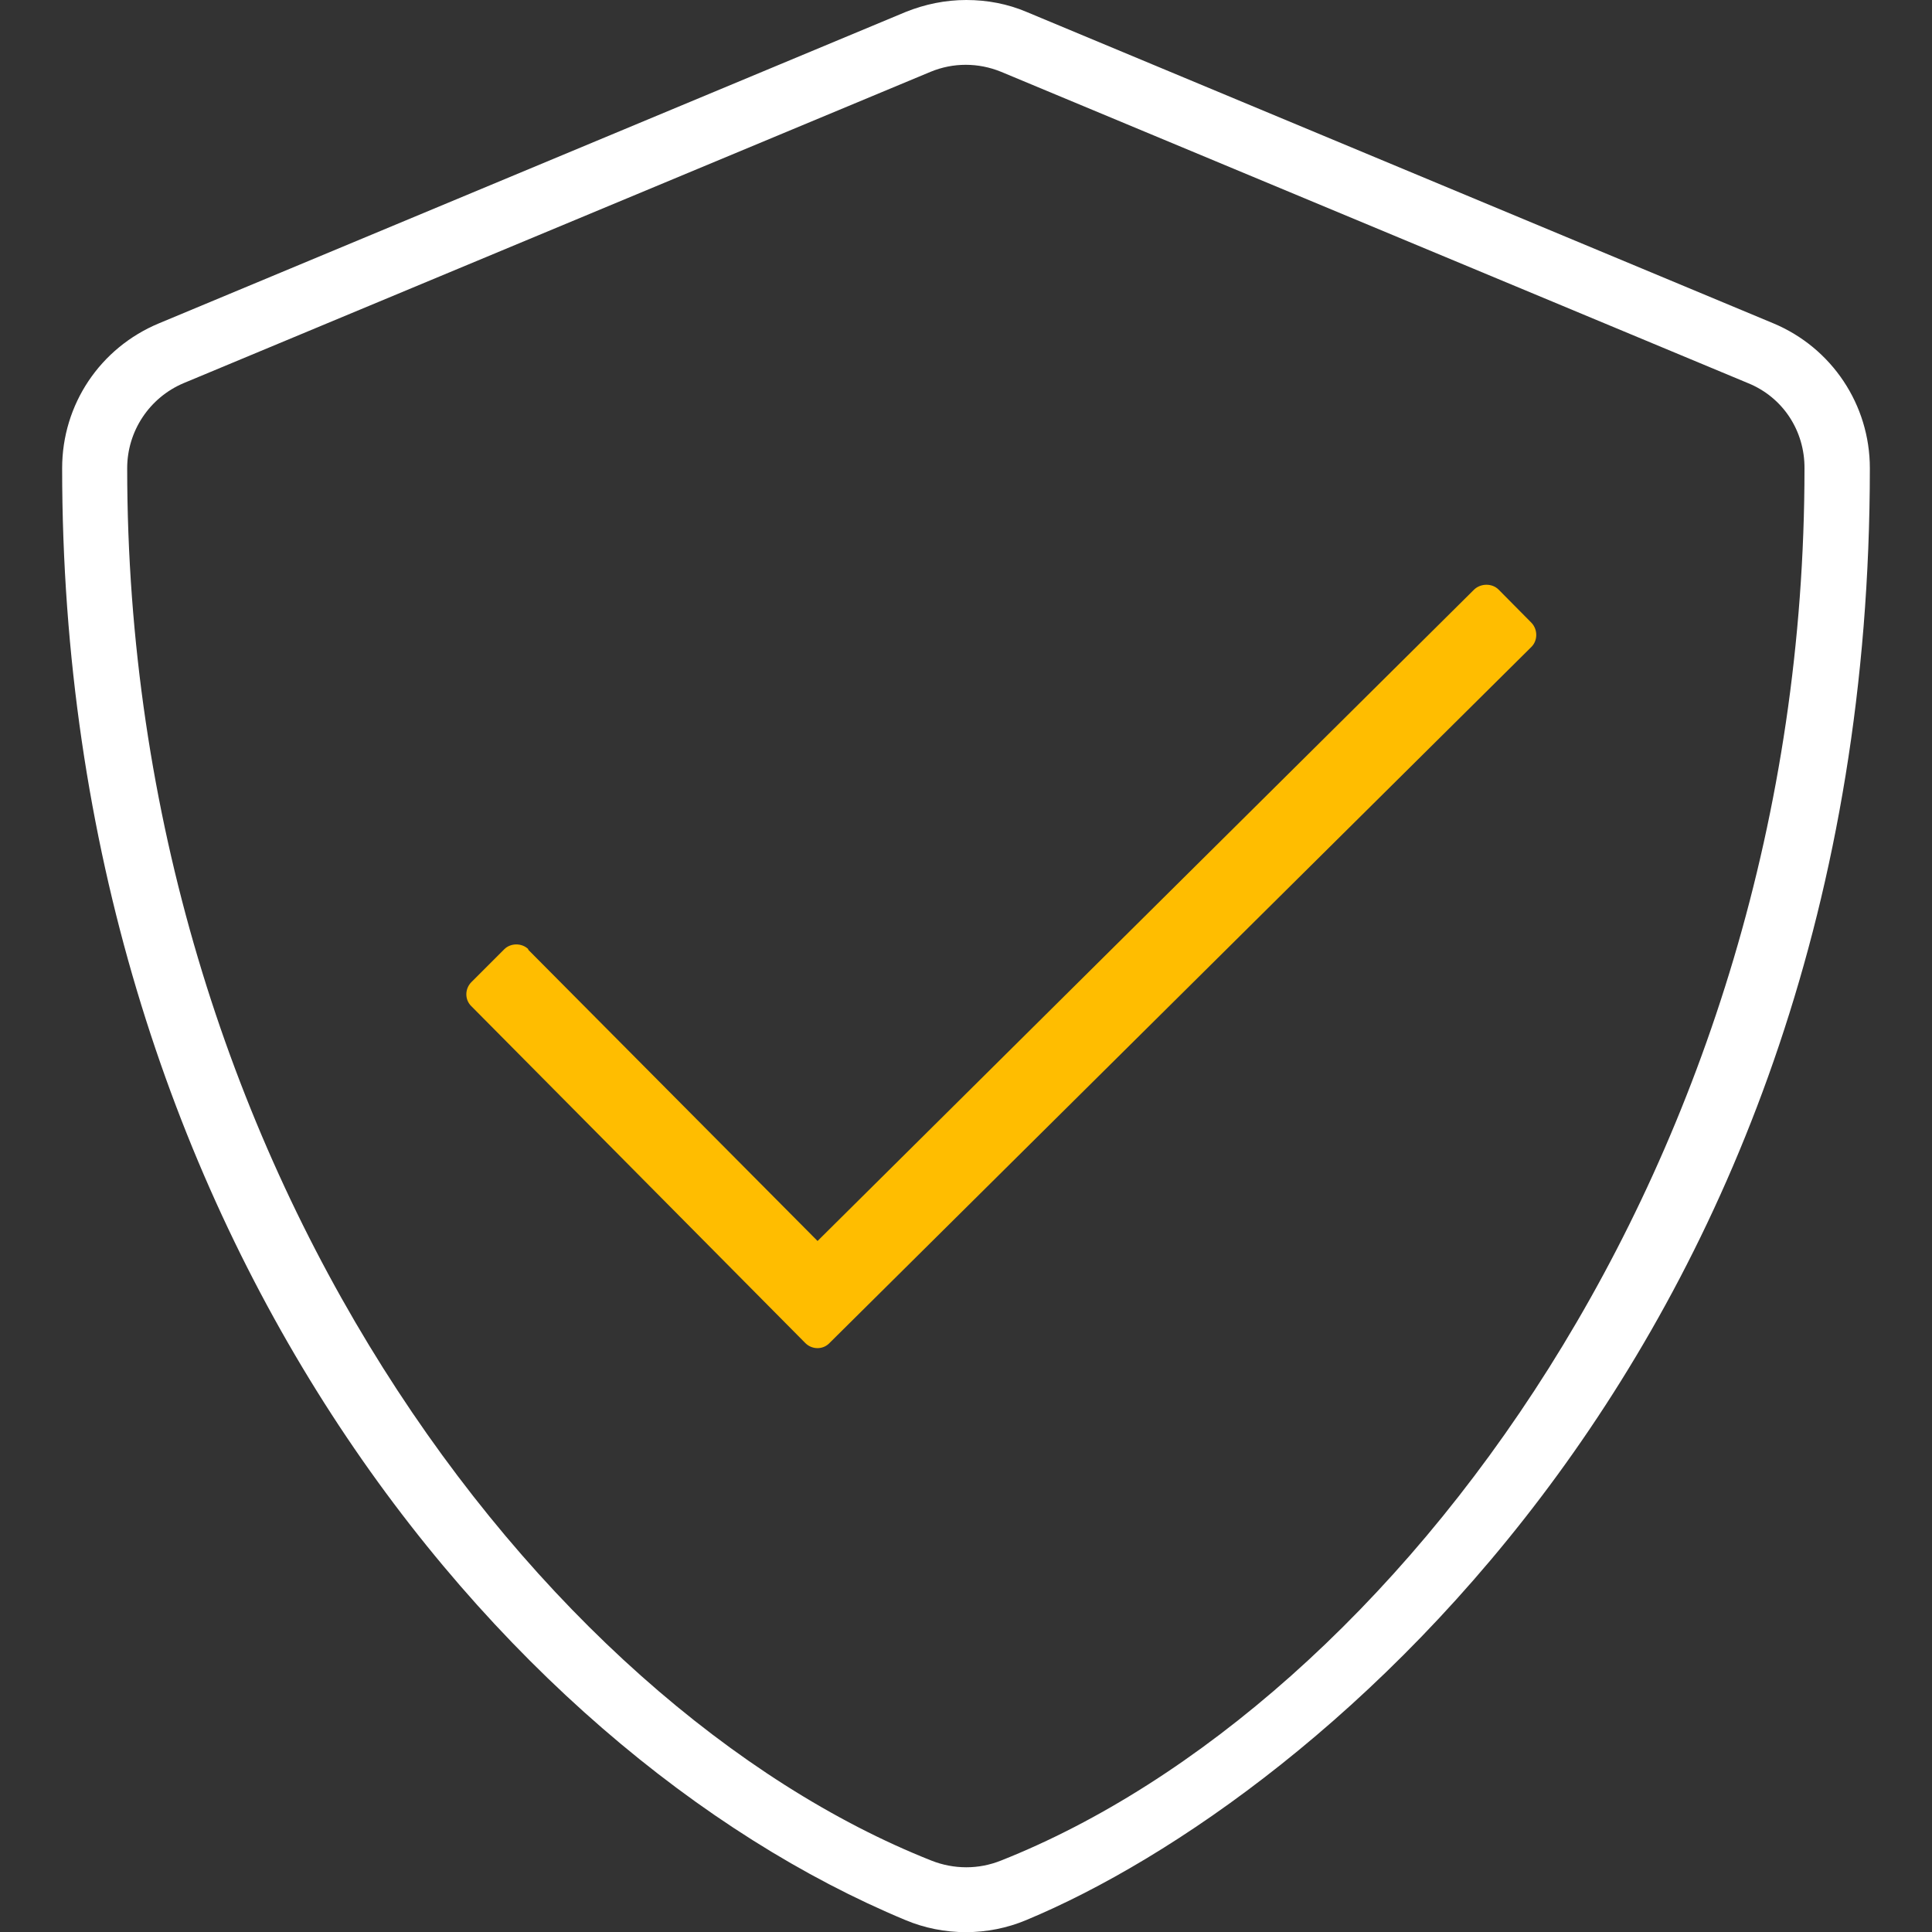 <?xml version="1.0" encoding="UTF-8"?>
<svg id="Calque_1" data-name="Calque 1" xmlns="http://www.w3.org/2000/svg" viewBox="0 0 60 60">
  <rect x="0" y="0" width="60" height="60" fill="#333333" stroke="none"/>
  <defs>
    <style>
      .cls-1 {
        fill: #ffbd00;
      }

      .cls-1, .cls-2 {
        stroke-width: 0px;
      }

      .cls-2 {
        fill: #fff;
      }
    </style>
  </defs>
  <path class="cls-2" d="m58.07,14.54c0-1.97-1.18-3.74-3-4.5L31.88.37c-.59-.25-1.22-.37-1.87-.37s-1.28.13-1.88.37L4.94,10.04c-1.83.76-3.01,2.52-3.01,4.5,0,23.48,13.58,39.84,26.19,45.09,1.19.5,2.56.5,3.75,0,9.06-3.77,26.2-18.06,26.2-45.09Zm-26.98,43.24c-.35.14-.71.21-1.08.21s-.74-.07-1.09-.21C16.81,52.98,3.95,36.19,3.95,14.54c0-1.15.69-2.19,1.75-2.64L28.9,2.23c.7-.29,1.48-.29,2.19,0l23.2,9.67c1.08.44,1.76,1.48,1.75,2.65,0,21.65-12.85,38.43-24.95,43.23Z"/>
  <path class="cls-1" d="m16.41,29.48c-.2-.2-.55-.2-.75,0l-1.02,1.02c-.21.21-.21.55,0,.75l10.37,10.46c.21.21.55.21.75,0l21.8-21.62c.2-.2.2-.54,0-.75l-1.02-1.03c-.2-.2-.55-.2-.76,0l-20.39,20.23-8.99-9.05Z"/>
</svg>